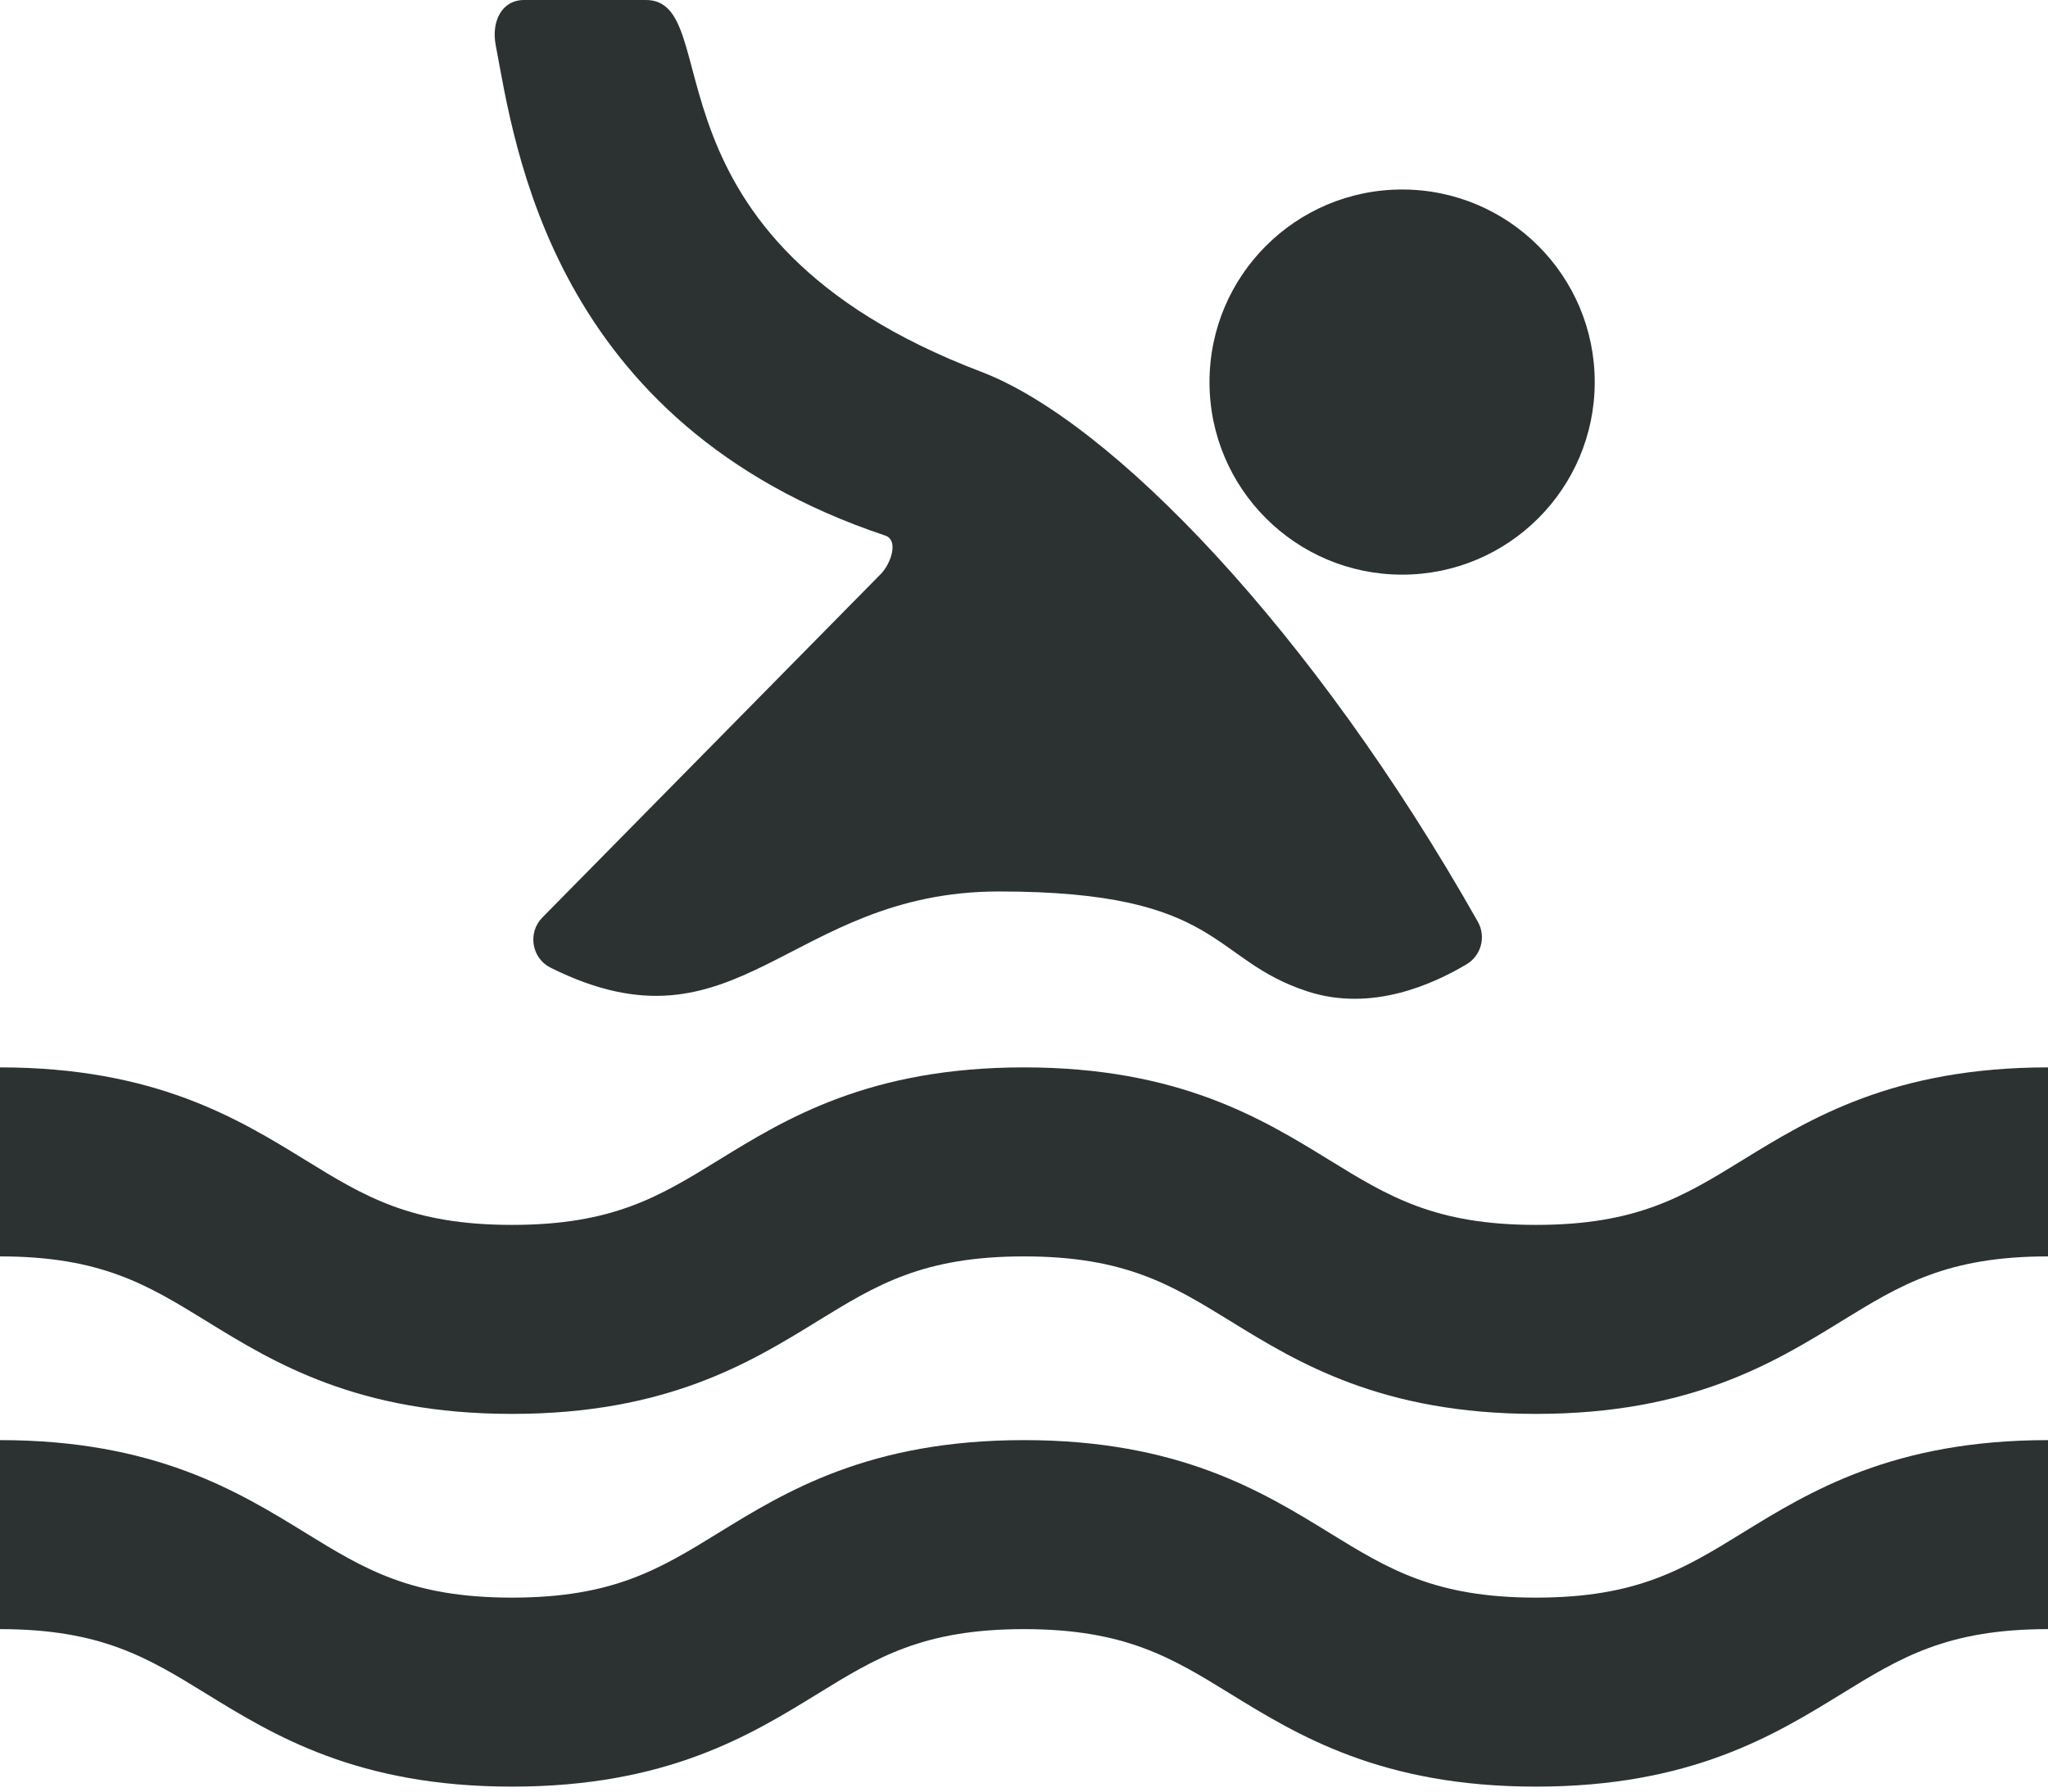 <svg xmlns="http://www.w3.org/2000/svg" width="320" height="280" viewBox="0 0 320 280" fill="none">
<g clip-path="url(#clip0_2661_27682)">
<path d="M100.738 -6.95993e-05C113.981 -0.308 98.289 37.157 153.28 58.092C173.649 65.846 205.218 98.597 230.904 144.037C232.234 146.388 231.446 149.366 229.107 150.732C223.975 153.76 214.412 158.215 204.332 154.954C188.984 149.981 191.114 139.323 156.098 139.323C123.126 139.323 115.384 165.871 86.031 151.237C83.064 149.76 82.412 145.785 84.726 143.409L137.649 89.686C139.212 88.074 140.455 84.418 138.326 83.704C86.043 66.24 80.418 22.609 77.452 7.04C76.775 3.483 78.289 -6.95993e-05 81.907 -6.95993e-05H100.751H100.738Z" fill="#2C3232"/>
<path d="M219.08 89.809C235.702 89.809 249.176 76.335 249.176 59.713C249.176 43.092 235.702 29.617 219.08 29.617C202.459 29.617 188.984 43.092 188.984 59.713C188.984 76.335 202.459 89.809 219.08 89.809Z" fill="#2C3232"/>
<path d="M240 220.972C215.815 220.972 202.757 212.935 192.258 206.474C183.077 200.825 175.815 196.357 160 196.357C144.185 196.357 136.923 200.825 127.742 206.474C117.243 212.935 104.185 220.972 80 220.972C55.815 220.972 42.757 212.935 32.258 206.474C23.077 200.825 15.815 196.357 0 196.357V166.818C24.185 166.818 37.243 174.855 47.742 181.317C56.923 186.966 64.185 191.434 80 191.434C95.815 191.434 103.077 186.966 112.258 181.317C122.757 174.855 135.815 166.818 160 166.818C184.185 166.818 197.243 174.855 207.742 181.317C216.923 186.966 224.185 191.434 240 191.434C255.815 191.434 263.077 186.966 272.258 181.317C282.757 174.855 295.815 166.818 320 166.818V196.357C304.185 196.357 296.923 200.825 287.742 206.474C277.243 212.935 264.185 220.972 240 220.972Z" fill="#2C3232"/>
<path d="M240 279.224C215.815 279.224 202.757 271.187 192.258 264.726C183.077 259.076 175.815 254.609 160 254.609C144.185 254.609 136.923 259.076 127.742 264.726C117.243 271.187 104.185 279.224 80 279.224C55.815 279.224 42.757 271.187 32.258 264.726C23.077 259.076 15.815 254.609 0 254.609V225.07C24.185 225.07 37.243 233.107 47.742 239.569C56.923 245.218 64.185 249.686 80 249.686C95.815 249.686 103.077 245.218 112.258 239.569C122.757 233.107 135.815 225.07 160 225.07C184.185 225.07 197.243 233.107 207.742 239.569C216.923 245.218 224.185 249.686 240 249.686C255.815 249.686 263.077 245.218 272.258 239.569C282.757 233.107 295.815 225.07 320 225.07V254.609C304.185 254.609 296.923 259.076 287.742 264.726C277.243 271.187 264.185 279.224 240 279.224Z" fill="#2C3232"/>
</g>
<defs>
<clipPath id="clip0_2661_27682">
<rect width="320" height="279.225" fill="white"/>
</clipPath>
</defs>
</svg>
